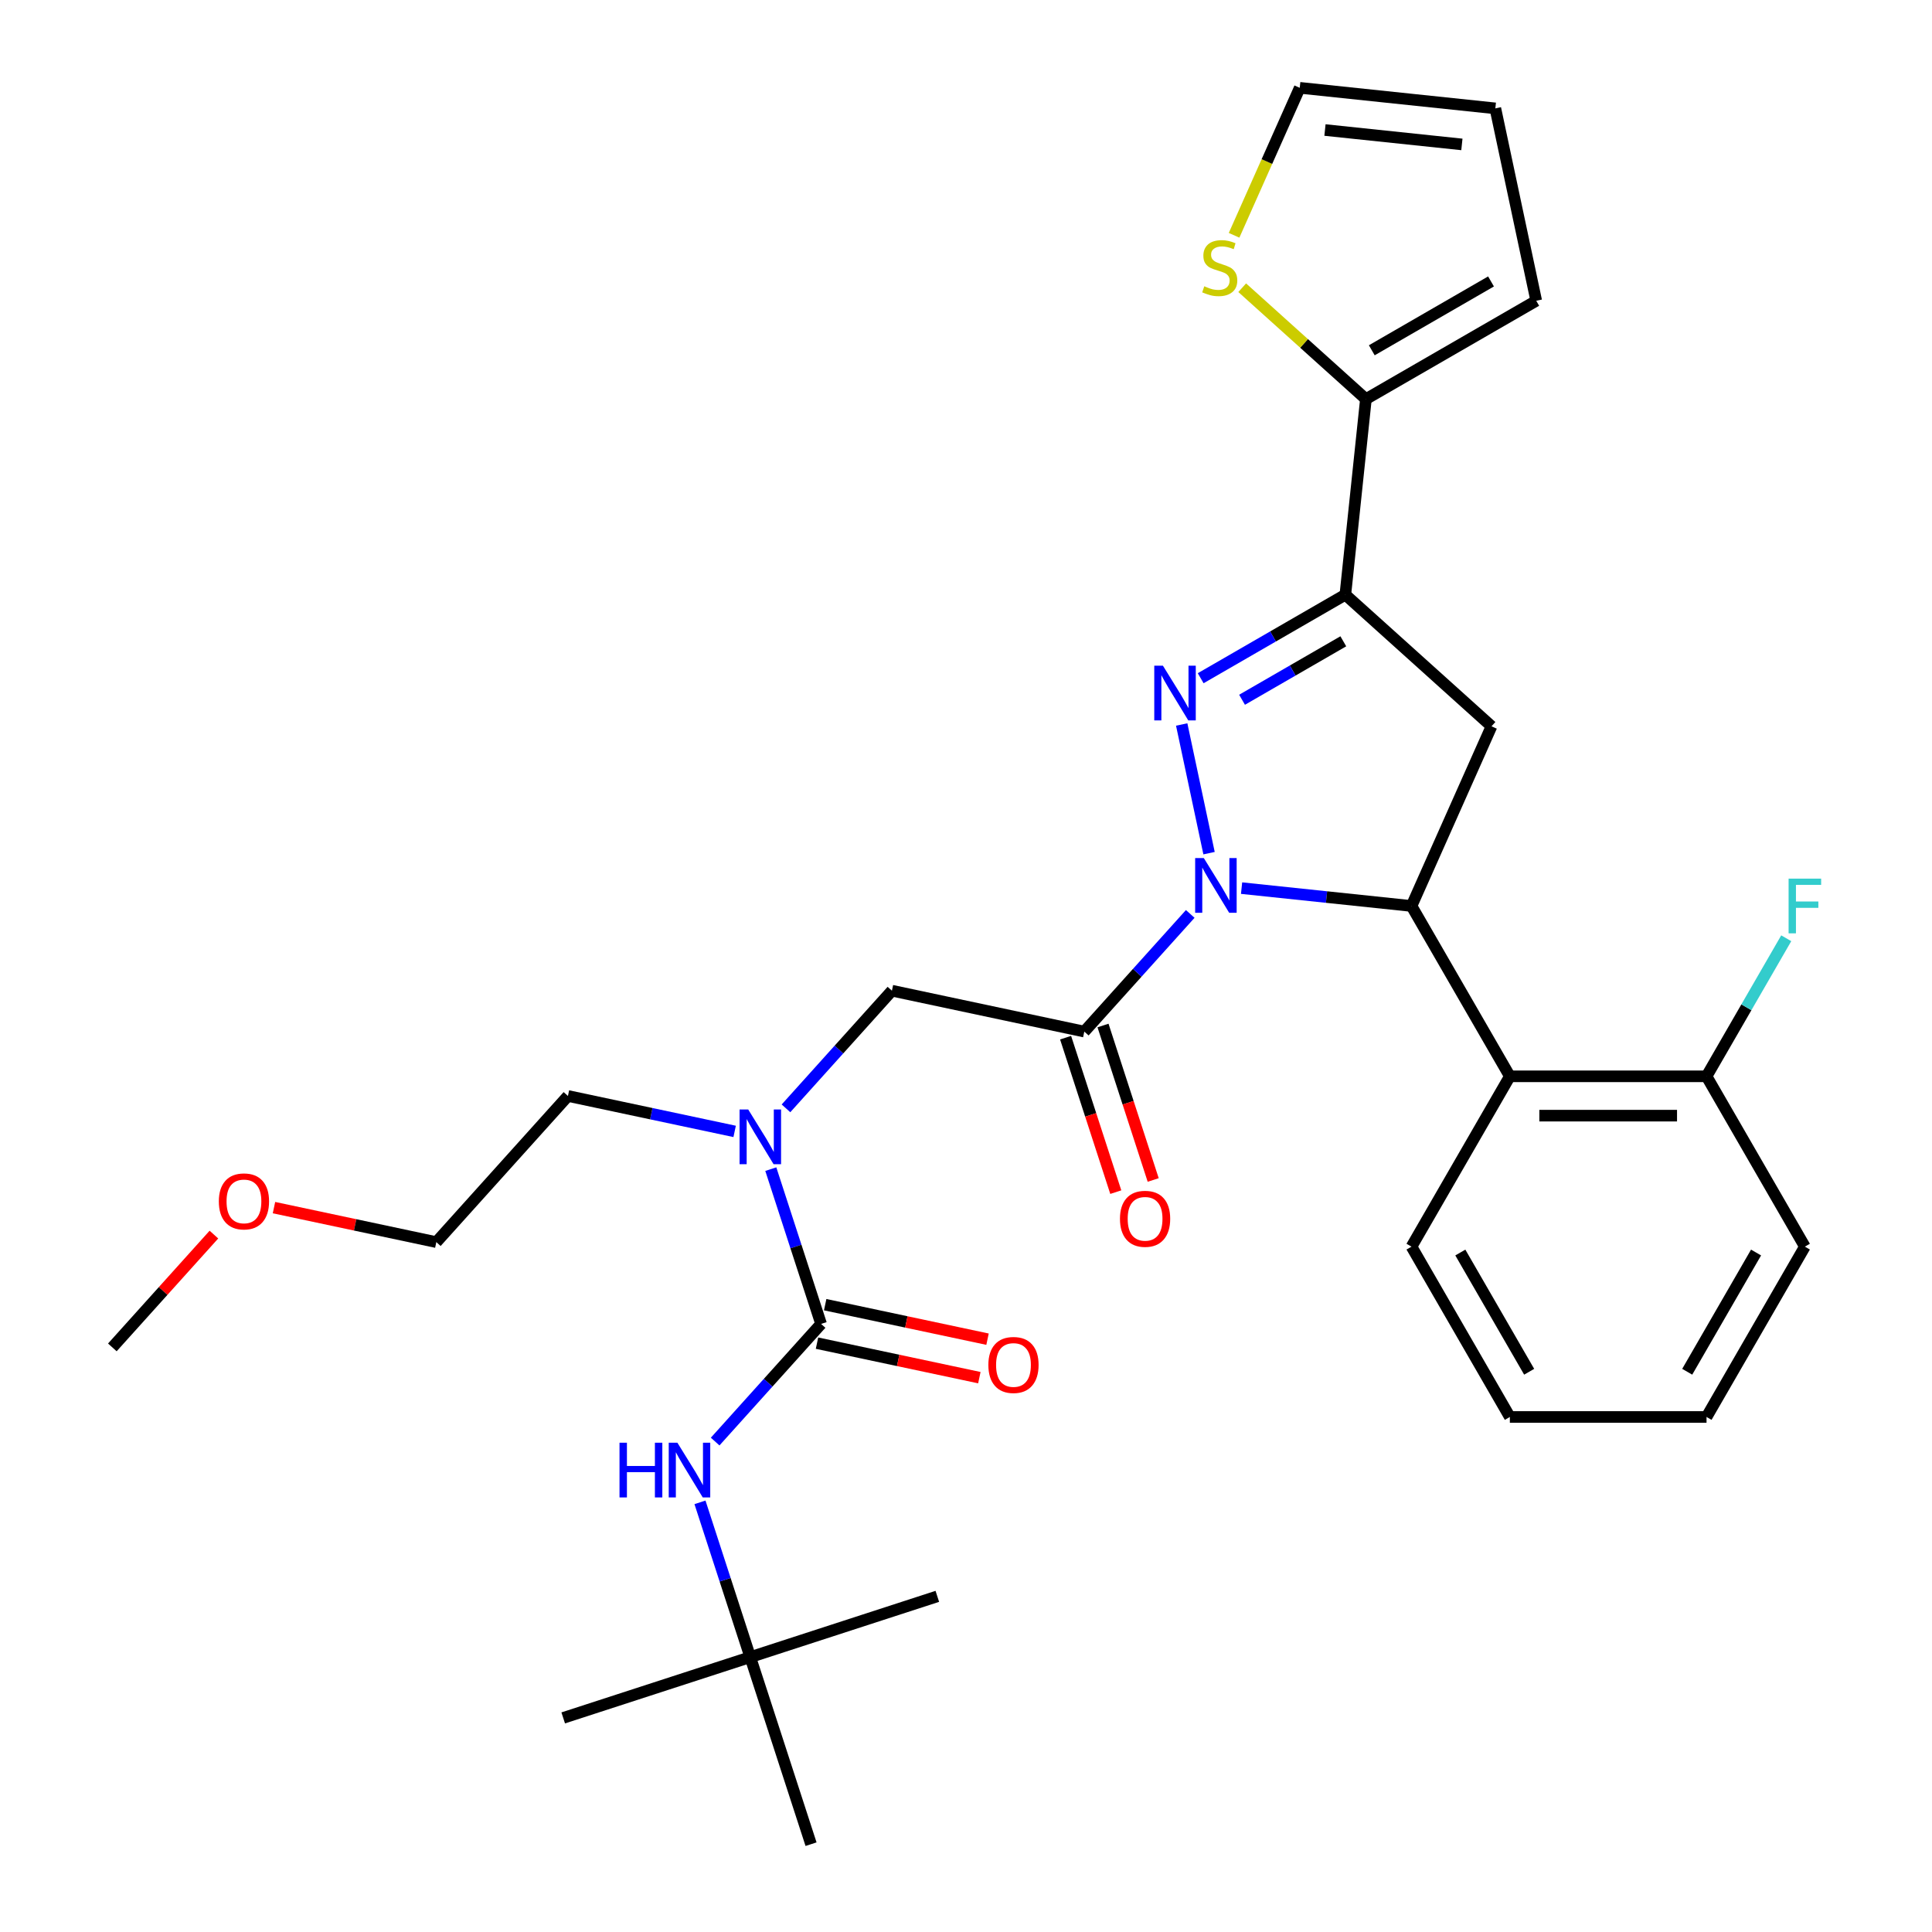 <?xml version='1.0' encoding='iso-8859-1'?>
<svg version='1.1' baseProfile='full'
              xmlns='http://www.w3.org/2000/svg'
                      xmlns:rdkit='http://www.rdkit.org/xml'
                      xmlns:xlink='http://www.w3.org/1999/xlink'
                  xml:space='preserve'
width='1000px' height='1000px' viewBox='0 0 1000 1000'>
<!-- END OF HEADER -->
<rect style='opacity:1.0;fill:#FFFFFF;stroke:none' width='1000' height='1000' x='0' y='0'> </rect>
<path class='bond-0' d='M 380.253,585.612 L 337.107,576.441' style='fill:none;fill-rule:evenodd;stroke:#0000FF;stroke-width:6px;stroke-linecap:butt;stroke-linejoin:miter;stroke-opacity:1' />
<path class='bond-0' d='M 337.107,576.441 L 293.961,567.27' style='fill:none;fill-rule:evenodd;stroke:#000000;stroke-width:6px;stroke-linecap:butt;stroke-linejoin:miter;stroke-opacity:1' />
<path class='bond-1' d='M 406.823,573.681 L 434.24,543.232' style='fill:none;fill-rule:evenodd;stroke:#0000FF;stroke-width:6px;stroke-linecap:butt;stroke-linejoin:miter;stroke-opacity:1' />
<path class='bond-1' d='M 434.24,543.232 L 461.656,512.782' style='fill:none;fill-rule:evenodd;stroke:#000000;stroke-width:6px;stroke-linecap:butt;stroke-linejoin:miter;stroke-opacity:1' />
<path class='bond-2' d='M 398.966,605.14 L 411.981,645.197' style='fill:none;fill-rule:evenodd;stroke:#0000FF;stroke-width:6px;stroke-linecap:butt;stroke-linejoin:miter;stroke-opacity:1' />
<path class='bond-2' d='M 411.981,645.197 L 424.996,685.254' style='fill:none;fill-rule:evenodd;stroke:#000000;stroke-width:6px;stroke-linecap:butt;stroke-linejoin:miter;stroke-opacity:1' />
<path class='bond-3' d='M 388.336,857.727 L 291.517,889.185' style='fill:none;fill-rule:evenodd;stroke:#000000;stroke-width:6px;stroke-linecap:butt;stroke-linejoin:miter;stroke-opacity:1' />
<path class='bond-4' d='M 388.336,857.727 L 485.155,826.268' style='fill:none;fill-rule:evenodd;stroke:#000000;stroke-width:6px;stroke-linecap:butt;stroke-linejoin:miter;stroke-opacity:1' />
<path class='bond-5' d='M 388.336,857.727 L 419.794,954.545' style='fill:none;fill-rule:evenodd;stroke:#000000;stroke-width:6px;stroke-linecap:butt;stroke-linejoin:miter;stroke-opacity:1' />
<path class='bond-6' d='M 388.336,857.727 L 375.321,817.67' style='fill:none;fill-rule:evenodd;stroke:#000000;stroke-width:6px;stroke-linecap:butt;stroke-linejoin:miter;stroke-opacity:1' />
<path class='bond-6' d='M 375.321,817.67 L 362.306,777.613' style='fill:none;fill-rule:evenodd;stroke:#0000FF;stroke-width:6px;stroke-linecap:butt;stroke-linejoin:miter;stroke-opacity:1' />
<path class='bond-7' d='M 551.551,537.094 L 564.541,577.071' style='fill:none;fill-rule:evenodd;stroke:#000000;stroke-width:6px;stroke-linecap:butt;stroke-linejoin:miter;stroke-opacity:1' />
<path class='bond-7' d='M 564.541,577.071 L 577.53,617.048' style='fill:none;fill-rule:evenodd;stroke:#FF0000;stroke-width:6px;stroke-linecap:butt;stroke-linejoin:miter;stroke-opacity:1' />
<path class='bond-7' d='M 570.915,530.802 L 583.904,570.779' style='fill:none;fill-rule:evenodd;stroke:#000000;stroke-width:6px;stroke-linecap:butt;stroke-linejoin:miter;stroke-opacity:1' />
<path class='bond-7' d='M 583.904,570.779 L 596.894,610.756' style='fill:none;fill-rule:evenodd;stroke:#FF0000;stroke-width:6px;stroke-linecap:butt;stroke-linejoin:miter;stroke-opacity:1' />
<path class='bond-8' d='M 561.233,533.948 L 461.656,512.782' style='fill:none;fill-rule:evenodd;stroke:#000000;stroke-width:6px;stroke-linecap:butt;stroke-linejoin:miter;stroke-opacity:1' />
<path class='bond-9' d='M 561.233,533.948 L 588.65,503.499' style='fill:none;fill-rule:evenodd;stroke:#000000;stroke-width:6px;stroke-linecap:butt;stroke-linejoin:miter;stroke-opacity:1' />
<path class='bond-9' d='M 588.65,503.499 L 616.067,473.049' style='fill:none;fill-rule:evenodd;stroke:#0000FF;stroke-width:6px;stroke-linecap:butt;stroke-linejoin:miter;stroke-opacity:1' />
<path class='bond-10' d='M 424.996,685.254 L 397.579,715.704' style='fill:none;fill-rule:evenodd;stroke:#000000;stroke-width:6px;stroke-linecap:butt;stroke-linejoin:miter;stroke-opacity:1' />
<path class='bond-10' d='M 397.579,715.704 L 370.163,746.153' style='fill:none;fill-rule:evenodd;stroke:#0000FF;stroke-width:6px;stroke-linecap:butt;stroke-linejoin:miter;stroke-opacity:1' />
<path class='bond-11' d='M 422.88,695.212 L 464.896,704.143' style='fill:none;fill-rule:evenodd;stroke:#000000;stroke-width:6px;stroke-linecap:butt;stroke-linejoin:miter;stroke-opacity:1' />
<path class='bond-11' d='M 464.896,704.143 L 506.911,713.074' style='fill:none;fill-rule:evenodd;stroke:#FF0000;stroke-width:6px;stroke-linecap:butt;stroke-linejoin:miter;stroke-opacity:1' />
<path class='bond-11' d='M 427.113,675.297 L 469.129,684.227' style='fill:none;fill-rule:evenodd;stroke:#000000;stroke-width:6px;stroke-linecap:butt;stroke-linejoin:miter;stroke-opacity:1' />
<path class='bond-11' d='M 469.129,684.227 L 511.145,693.158' style='fill:none;fill-rule:evenodd;stroke:#FF0000;stroke-width:6px;stroke-linecap:butt;stroke-linejoin:miter;stroke-opacity:1' />
<path class='bond-12' d='M 141.811,625.061 L 183.827,633.992' style='fill:none;fill-rule:evenodd;stroke:#FF0000;stroke-width:6px;stroke-linecap:butt;stroke-linejoin:miter;stroke-opacity:1' />
<path class='bond-12' d='M 183.827,633.992 L 225.842,642.923' style='fill:none;fill-rule:evenodd;stroke:#000000;stroke-width:6px;stroke-linecap:butt;stroke-linejoin:miter;stroke-opacity:1' />
<path class='bond-13' d='M 110.721,639.022 L 84.434,668.216' style='fill:none;fill-rule:evenodd;stroke:#FF0000;stroke-width:6px;stroke-linecap:butt;stroke-linejoin:miter;stroke-opacity:1' />
<path class='bond-13' d='M 84.434,668.216 L 58.147,697.41' style='fill:none;fill-rule:evenodd;stroke:#000000;stroke-width:6px;stroke-linecap:butt;stroke-linejoin:miter;stroke-opacity:1' />
<path class='bond-14' d='M 293.961,567.27 L 225.842,642.923' style='fill:none;fill-rule:evenodd;stroke:#000000;stroke-width:6px;stroke-linecap:butt;stroke-linejoin:miter;stroke-opacity:1' />
<path class='bond-15' d='M 642.637,459.691 L 686.616,464.313' style='fill:none;fill-rule:evenodd;stroke:#0000FF;stroke-width:6px;stroke-linecap:butt;stroke-linejoin:miter;stroke-opacity:1' />
<path class='bond-15' d='M 686.616,464.313 L 730.595,468.936' style='fill:none;fill-rule:evenodd;stroke:#000000;stroke-width:6px;stroke-linecap:butt;stroke-linejoin:miter;stroke-opacity:1' />
<path class='bond-16' d='M 625.801,441.59 L 611.646,374.996' style='fill:none;fill-rule:evenodd;stroke:#0000FF;stroke-width:6px;stroke-linecap:butt;stroke-linejoin:miter;stroke-opacity:1' />
<path class='bond-17' d='M 696.349,307.817 L 706.99,206.573' style='fill:none;fill-rule:evenodd;stroke:#000000;stroke-width:6px;stroke-linecap:butt;stroke-linejoin:miter;stroke-opacity:1' />
<path class='bond-18' d='M 696.349,307.817 L 772.002,375.936' style='fill:none;fill-rule:evenodd;stroke:#000000;stroke-width:6px;stroke-linecap:butt;stroke-linejoin:miter;stroke-opacity:1' />
<path class='bond-19' d='M 696.349,307.817 L 658.91,329.432' style='fill:none;fill-rule:evenodd;stroke:#000000;stroke-width:6px;stroke-linecap:butt;stroke-linejoin:miter;stroke-opacity:1' />
<path class='bond-19' d='M 658.91,329.432 L 621.471,351.048' style='fill:none;fill-rule:evenodd;stroke:#0000FF;stroke-width:6px;stroke-linecap:butt;stroke-linejoin:miter;stroke-opacity:1' />
<path class='bond-19' d='M 695.297,331.934 L 669.09,347.065' style='fill:none;fill-rule:evenodd;stroke:#000000;stroke-width:6px;stroke-linecap:butt;stroke-linejoin:miter;stroke-opacity:1' />
<path class='bond-19' d='M 669.09,347.065 L 642.883,362.196' style='fill:none;fill-rule:evenodd;stroke:#0000FF;stroke-width:6px;stroke-linecap:butt;stroke-linejoin:miter;stroke-opacity:1' />
<path class='bond-20' d='M 772.002,375.936 L 730.595,468.936' style='fill:none;fill-rule:evenodd;stroke:#000000;stroke-width:6px;stroke-linecap:butt;stroke-linejoin:miter;stroke-opacity:1' />
<path class='bond-21' d='M 730.595,468.936 L 781.496,557.098' style='fill:none;fill-rule:evenodd;stroke:#000000;stroke-width:6px;stroke-linecap:butt;stroke-linejoin:miter;stroke-opacity:1' />
<path class='bond-22' d='M 706.99,206.573 L 674.976,177.748' style='fill:none;fill-rule:evenodd;stroke:#000000;stroke-width:6px;stroke-linecap:butt;stroke-linejoin:miter;stroke-opacity:1' />
<path class='bond-22' d='M 674.976,177.748 L 642.962,148.922' style='fill:none;fill-rule:evenodd;stroke:#CCCC00;stroke-width:6px;stroke-linecap:butt;stroke-linejoin:miter;stroke-opacity:1' />
<path class='bond-23' d='M 706.99,206.573 L 795.152,155.673' style='fill:none;fill-rule:evenodd;stroke:#000000;stroke-width:6px;stroke-linecap:butt;stroke-linejoin:miter;stroke-opacity:1' />
<path class='bond-23' d='M 710.034,181.306 L 771.748,145.675' style='fill:none;fill-rule:evenodd;stroke:#000000;stroke-width:6px;stroke-linecap:butt;stroke-linejoin:miter;stroke-opacity:1' />
<path class='bond-24' d='M 638.756,121.79 L 655.75,83.622' style='fill:none;fill-rule:evenodd;stroke:#CCCC00;stroke-width:6px;stroke-linecap:butt;stroke-linejoin:miter;stroke-opacity:1' />
<path class='bond-24' d='M 655.75,83.622 L 672.743,45.455' style='fill:none;fill-rule:evenodd;stroke:#000000;stroke-width:6px;stroke-linecap:butt;stroke-linejoin:miter;stroke-opacity:1' />
<path class='bond-25' d='M 934.198,645.261 L 883.298,733.424' style='fill:none;fill-rule:evenodd;stroke:#000000;stroke-width:6px;stroke-linecap:butt;stroke-linejoin:miter;stroke-opacity:1' />
<path class='bond-25' d='M 908.931,648.305 L 873.3,710.019' style='fill:none;fill-rule:evenodd;stroke:#000000;stroke-width:6px;stroke-linecap:butt;stroke-linejoin:miter;stroke-opacity:1' />
<path class='bond-26' d='M 934.198,645.261 L 883.298,557.098' style='fill:none;fill-rule:evenodd;stroke:#000000;stroke-width:6px;stroke-linecap:butt;stroke-linejoin:miter;stroke-opacity:1' />
<path class='bond-27' d='M 883.298,733.424 L 781.496,733.424' style='fill:none;fill-rule:evenodd;stroke:#000000;stroke-width:6px;stroke-linecap:butt;stroke-linejoin:miter;stroke-opacity:1' />
<path class='bond-28' d='M 781.496,733.424 L 730.595,645.261' style='fill:none;fill-rule:evenodd;stroke:#000000;stroke-width:6px;stroke-linecap:butt;stroke-linejoin:miter;stroke-opacity:1' />
<path class='bond-28' d='M 791.494,710.019 L 755.863,648.305' style='fill:none;fill-rule:evenodd;stroke:#000000;stroke-width:6px;stroke-linecap:butt;stroke-linejoin:miter;stroke-opacity:1' />
<path class='bond-29' d='M 730.595,645.261 L 781.496,557.098' style='fill:none;fill-rule:evenodd;stroke:#000000;stroke-width:6px;stroke-linecap:butt;stroke-linejoin:miter;stroke-opacity:1' />
<path class='bond-30' d='M 781.496,557.098 L 883.298,557.098' style='fill:none;fill-rule:evenodd;stroke:#000000;stroke-width:6px;stroke-linecap:butt;stroke-linejoin:miter;stroke-opacity:1' />
<path class='bond-30' d='M 796.766,577.459 L 868.027,577.459' style='fill:none;fill-rule:evenodd;stroke:#000000;stroke-width:6px;stroke-linecap:butt;stroke-linejoin:miter;stroke-opacity:1' />
<path class='bond-31' d='M 883.298,557.098 L 903.926,521.37' style='fill:none;fill-rule:evenodd;stroke:#000000;stroke-width:6px;stroke-linecap:butt;stroke-linejoin:miter;stroke-opacity:1' />
<path class='bond-31' d='M 903.926,521.37 L 924.554,485.641' style='fill:none;fill-rule:evenodd;stroke:#33CCCC;stroke-width:6px;stroke-linecap:butt;stroke-linejoin:miter;stroke-opacity:1' />
<path class='bond-32' d='M 795.152,155.673 L 773.987,56.096' style='fill:none;fill-rule:evenodd;stroke:#000000;stroke-width:6px;stroke-linecap:butt;stroke-linejoin:miter;stroke-opacity:1' />
<path class='bond-33' d='M 672.743,45.455 L 773.987,56.096' style='fill:none;fill-rule:evenodd;stroke:#000000;stroke-width:6px;stroke-linecap:butt;stroke-linejoin:miter;stroke-opacity:1' />
<path class='bond-33' d='M 685.801,67.299 L 756.672,74.748' style='fill:none;fill-rule:evenodd;stroke:#000000;stroke-width:6px;stroke-linecap:butt;stroke-linejoin:miter;stroke-opacity:1' />
<path  class='atom-0' d='M 387.278 574.275
L 396.558 589.275
Q 397.478 590.755, 398.958 593.435
Q 400.438 596.115, 400.518 596.275
L 400.518 574.275
L 404.278 574.275
L 404.278 602.595
L 400.398 602.595
L 390.438 586.195
Q 389.278 584.275, 388.038 582.075
Q 386.838 579.875, 386.478 579.195
L 386.478 602.595
L 382.798 602.595
L 382.798 574.275
L 387.278 574.275
' fill='#0000FF'/>
<path  class='atom-3' d='M 579.692 630.847
Q 579.692 624.047, 583.052 620.247
Q 586.412 616.447, 592.692 616.447
Q 598.972 616.447, 602.332 620.247
Q 605.692 624.047, 605.692 630.847
Q 605.692 637.727, 602.292 641.647
Q 598.892 645.527, 592.692 645.527
Q 586.452 645.527, 583.052 641.647
Q 579.692 637.767, 579.692 630.847
M 592.692 642.327
Q 597.012 642.327, 599.332 639.447
Q 601.692 636.527, 601.692 630.847
Q 601.692 625.287, 599.332 622.487
Q 597.012 619.647, 592.692 619.647
Q 588.372 619.647, 586.012 622.447
Q 583.692 625.247, 583.692 630.847
Q 583.692 636.567, 586.012 639.447
Q 588.372 642.327, 592.692 642.327
' fill='#FF0000'/>
<path  class='atom-6' d='M 320.658 746.748
L 324.498 746.748
L 324.498 758.788
L 338.978 758.788
L 338.978 746.748
L 342.818 746.748
L 342.818 775.068
L 338.978 775.068
L 338.978 761.988
L 324.498 761.988
L 324.498 775.068
L 320.658 775.068
L 320.658 746.748
' fill='#0000FF'/>
<path  class='atom-6' d='M 350.618 746.748
L 359.898 761.748
Q 360.818 763.228, 362.298 765.908
Q 363.778 768.588, 363.858 768.748
L 363.858 746.748
L 367.618 746.748
L 367.618 775.068
L 363.738 775.068
L 353.778 758.668
Q 352.618 756.748, 351.378 754.548
Q 350.178 752.348, 349.818 751.668
L 349.818 775.068
L 346.138 775.068
L 346.138 746.748
L 350.618 746.748
' fill='#0000FF'/>
<path  class='atom-7' d='M 511.573 706.5
Q 511.573 699.7, 514.933 695.9
Q 518.293 692.1, 524.573 692.1
Q 530.853 692.1, 534.213 695.9
Q 537.573 699.7, 537.573 706.5
Q 537.573 713.38, 534.173 717.3
Q 530.773 721.18, 524.573 721.18
Q 518.333 721.18, 514.933 717.3
Q 511.573 713.42, 511.573 706.5
M 524.573 717.98
Q 528.893 717.98, 531.213 715.1
Q 533.573 712.18, 533.573 706.5
Q 533.573 700.94, 531.213 698.14
Q 528.893 695.3, 524.573 695.3
Q 520.253 695.3, 517.893 698.1
Q 515.573 700.9, 515.573 706.5
Q 515.573 712.22, 517.893 715.1
Q 520.253 717.98, 524.573 717.98
' fill='#FF0000'/>
<path  class='atom-10' d='M 113.266 621.837
Q 113.266 615.037, 116.626 611.237
Q 119.986 607.437, 126.266 607.437
Q 132.546 607.437, 135.906 611.237
Q 139.266 615.037, 139.266 621.837
Q 139.266 628.717, 135.866 632.637
Q 132.466 636.517, 126.266 636.517
Q 120.026 636.517, 116.626 632.637
Q 113.266 628.757, 113.266 621.837
M 126.266 633.317
Q 130.586 633.317, 132.906 630.437
Q 135.266 627.517, 135.266 621.837
Q 135.266 616.277, 132.906 613.477
Q 130.586 610.637, 126.266 610.637
Q 121.946 610.637, 119.586 613.437
Q 117.266 616.237, 117.266 621.837
Q 117.266 627.557, 119.586 630.437
Q 121.946 633.317, 126.266 633.317
' fill='#FF0000'/>
<path  class='atom-12' d='M 623.092 444.135
L 632.372 459.135
Q 633.292 460.615, 634.772 463.295
Q 636.252 465.975, 636.332 466.135
L 636.332 444.135
L 640.092 444.135
L 640.092 472.455
L 636.212 472.455
L 626.252 456.055
Q 625.092 454.135, 623.852 451.935
Q 622.652 449.735, 622.292 449.055
L 622.292 472.455
L 618.612 472.455
L 618.612 444.135
L 623.092 444.135
' fill='#0000FF'/>
<path  class='atom-16' d='M 601.926 344.558
L 611.206 359.558
Q 612.126 361.038, 613.606 363.718
Q 615.086 366.398, 615.166 366.558
L 615.166 344.558
L 618.926 344.558
L 618.926 372.878
L 615.046 372.878
L 605.086 356.478
Q 603.926 354.558, 602.686 352.358
Q 601.486 350.158, 601.126 349.478
L 601.126 372.878
L 597.446 372.878
L 597.446 344.558
L 601.926 344.558
' fill='#0000FF'/>
<path  class='atom-18' d='M 623.336 148.175
Q 623.656 148.295, 624.976 148.855
Q 626.296 149.415, 627.736 149.775
Q 629.216 150.095, 630.656 150.095
Q 633.336 150.095, 634.896 148.815
Q 636.456 147.495, 636.456 145.215
Q 636.456 143.655, 635.656 142.695
Q 634.896 141.735, 633.696 141.215
Q 632.496 140.695, 630.496 140.095
Q 627.976 139.335, 626.456 138.615
Q 624.976 137.895, 623.896 136.375
Q 622.856 134.855, 622.856 132.295
Q 622.856 128.735, 625.256 126.535
Q 627.696 124.335, 632.496 124.335
Q 635.776 124.335, 639.496 125.895
L 638.576 128.975
Q 635.176 127.575, 632.616 127.575
Q 629.856 127.575, 628.336 128.735
Q 626.816 129.855, 626.856 131.815
Q 626.856 133.335, 627.616 134.255
Q 628.416 135.175, 629.536 135.695
Q 630.696 136.215, 632.616 136.815
Q 635.176 137.615, 636.696 138.415
Q 638.216 139.215, 639.296 140.855
Q 640.416 142.455, 640.416 145.215
Q 640.416 149.135, 637.776 151.255
Q 635.176 153.335, 630.816 153.335
Q 628.296 153.335, 626.376 152.775
Q 624.496 152.255, 622.256 151.335
L 623.336 148.175
' fill='#CCCC00'/>
<path  class='atom-25' d='M 925.778 454.776
L 942.618 454.776
L 942.618 458.016
L 929.578 458.016
L 929.578 466.616
L 941.178 466.616
L 941.178 469.896
L 929.578 469.896
L 929.578 483.096
L 925.778 483.096
L 925.778 454.776
' fill='#33CCCC'/>
</svg>
